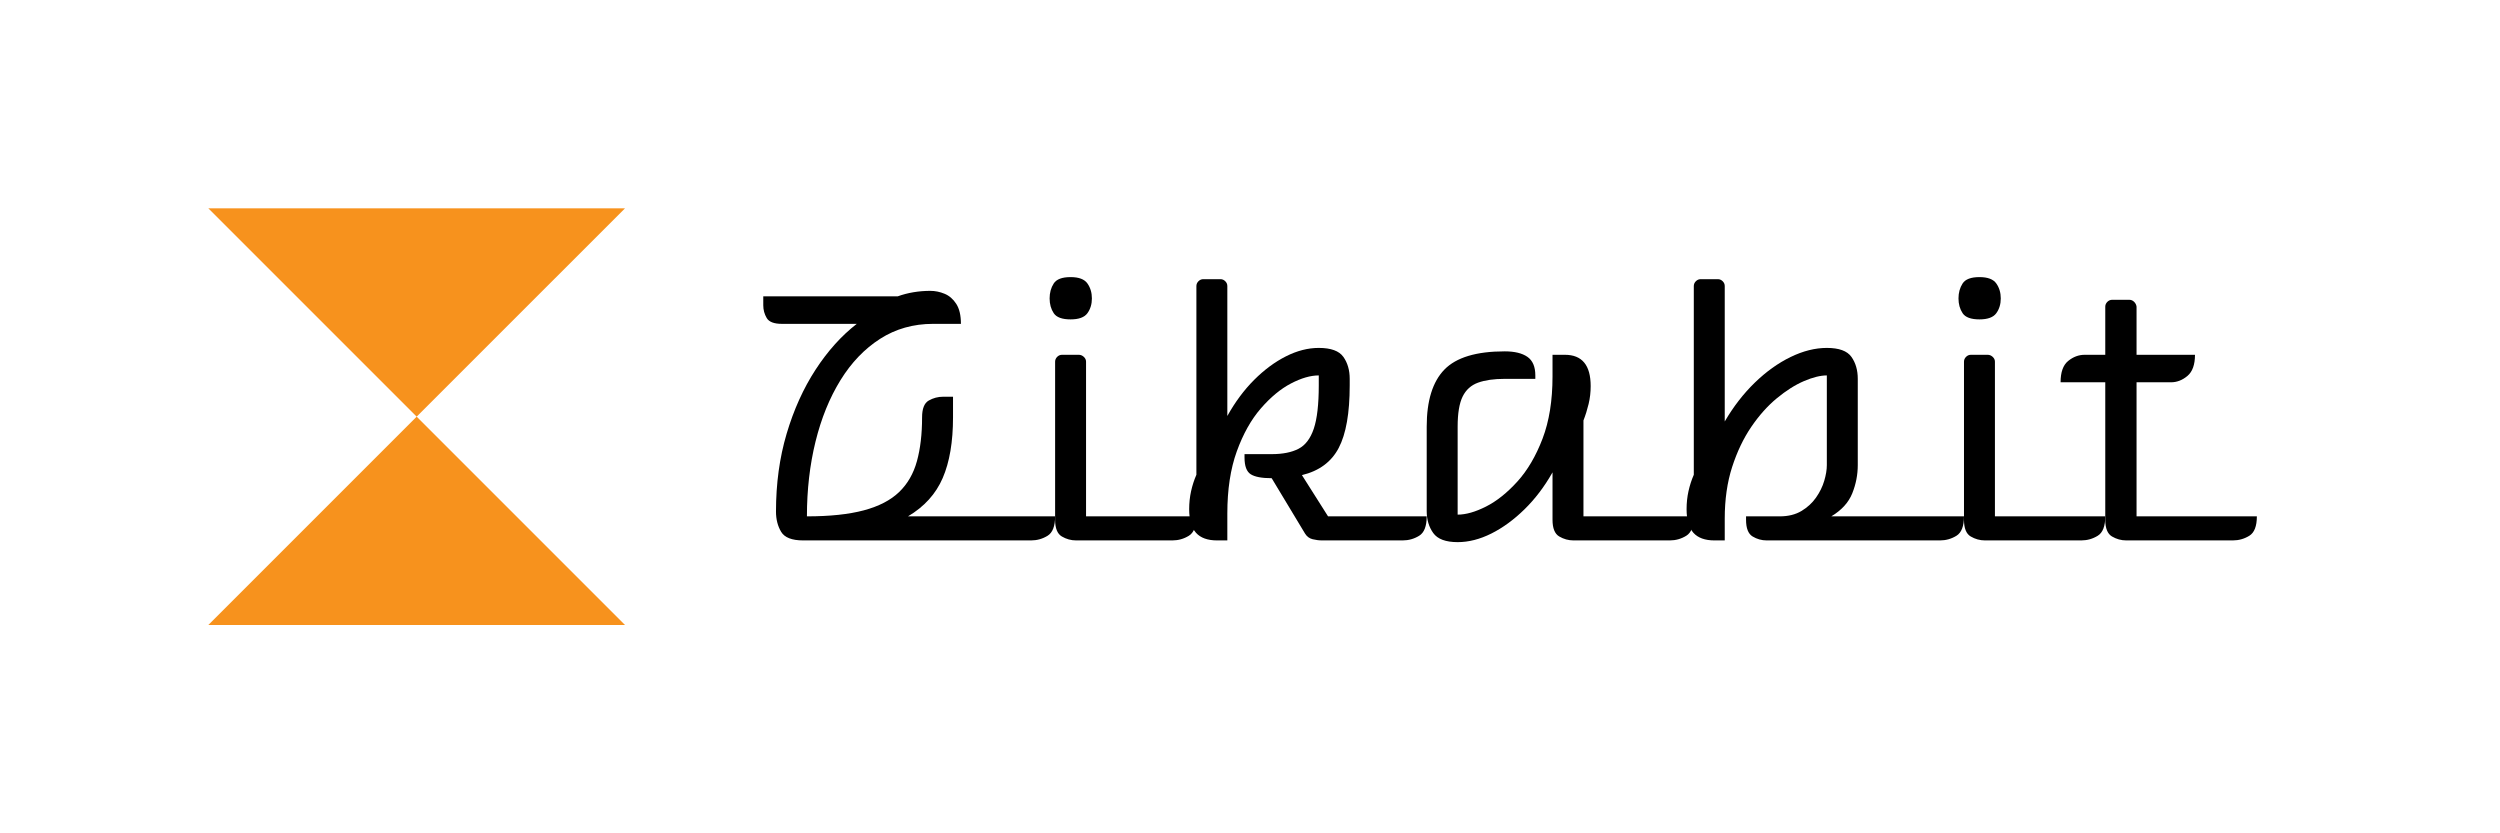 <svg width="300" height="100"  viewBox="-10 -10 20 20" version="1.2" xmlns="http://www.w3.org/2000/svg">
    <g transform="translate(-20,0)">
        <path d="m0 0-5-5H5L-5 5H5Z" fill="#F7921D" stroke="none" strokeWidth="0" />
    </g>
    <g transform="translate(5, 0) scale(0.25,0.25)">
        <g transform="scale(0.033, -0.033)">
            <g transform="translate(-2133, -0)">
                <path transform="translate(0, -360)" d="M238 70q100 0 165.5 17.5t102.5 53 52 90T573 358q0 38 19.5 49t41.5 11h29v-60q0-107-30-176.5T532 70h428q0-43-22-56.5T890 0H227q-49 0-64 25t-15 59q0 122 31 226.5t84 186T383 630H165q-34 0-44 17t-10 37v26h391q22 8 46 12t49 4q21 0 41.5-8.5t34-29.5 13.5-58h-81q-86 0-154-43.5T335.5 466 263 287.5 238 70" fill="#000000"></path><path transform="translate(770, -360)" d="M280 70h321q0-43-22-56.5T531 0H251q-22 0-41.5 11.5T190 60v460q0 8 6 14t14 6h49q8 0 14.5-6t6.5-14ZM174 704q0 25 12 43.5t49 18.5q36 0 49-18.5t13-43.5-13-43-49-18q-37 0-49 18t-12 43" fill="#000000"></path><path transform="translate(1181, -360)" d="M280 0h-30q-41 0-61 22t-20 69q0 27 5.5 52t15.5 48v549q0 8 6 14t14 6h50q8 0 14-6t6-14V362q34 61 78 105t92.5 68.5T546 560q53 0 71.5-26t18.5-64v-19q0-121-32-182t-107-79l76-120h287q0-43-22-56.5T790 0H556q-14 0-28 3.5T506 20l-97 161q-43 0-61 11.5T330 241v10h79q48 0 78 15.5t44.5 58.5T546 451v29q-36 0-81-23.5T377.5 384t-70-125T280 78Z" fill="#000000"></path><path transform="translate(1851, -360)" d="M280 331V75q36 0 82.5 23.5t91 72.5T527 296t29 181v63h36q75 0 75-91 0-27-6-52t-15-48V70h321q0-43-22-56.5T897 0H617q-22 0-41.5 11.5T556 60v138q-35-62-81.5-107.5T378 20 280-5q-52 0-71 26.5T190 85v246q0 113 51.5 166T417 550q43 0 66-16t23-54v-10h-89q-47 0-77.5-11t-45-40.5T280 331" fill="#000000"></path><path transform="translate(2628, -360)" d="M280 0h-30q-41 0-61 22t-20 69q0 27 5.5 52t15.5 48v549q0 8 6 14t14 6h50q8 0 14-6t6-14V346q38 65 87.5 113t104 74.5T577 560q53 0 71.5-26t18.5-64V219q0-42-16-82t-61-67h386q0-43-22-56.5T906 0H402q-22 0-41 11.5T342 60v10h98q37 0 63 15.5t42.5 39 24 49T577 219v261q-28 0-66.5-16.5t-79-50T357 330t-55.5-116.5T280 63Z" fill="#000000"></path><path transform="translate(3414, -360)" d="M280 70h321q0-43-22-56.5T531 0H251q-22 0-41.5 11.5T190 60v460q0 8 6 14t14 6h49q8 0 14.5-6t6.5-14ZM174 704q0 25 12 43.5t49 18.5q36 0 49-18.5t13-43.5-13-43-49-18q-37 0-49 18t-12 43" fill="#000000"></path><path transform="translate(3825, -360)" d="M381 460H281V70h350q0-43-22-56.5T561 0H251q-22 0-41.5 11.5T190 60v400H60q0 44 22 62t48 18h60v140q0 8 6 14t14 6h50q8 0 14-6t7-14V540h170q0-43-22-61.5T381 460" fill="#000000"></path>
            </g>
        </g>
    </g>
</svg>